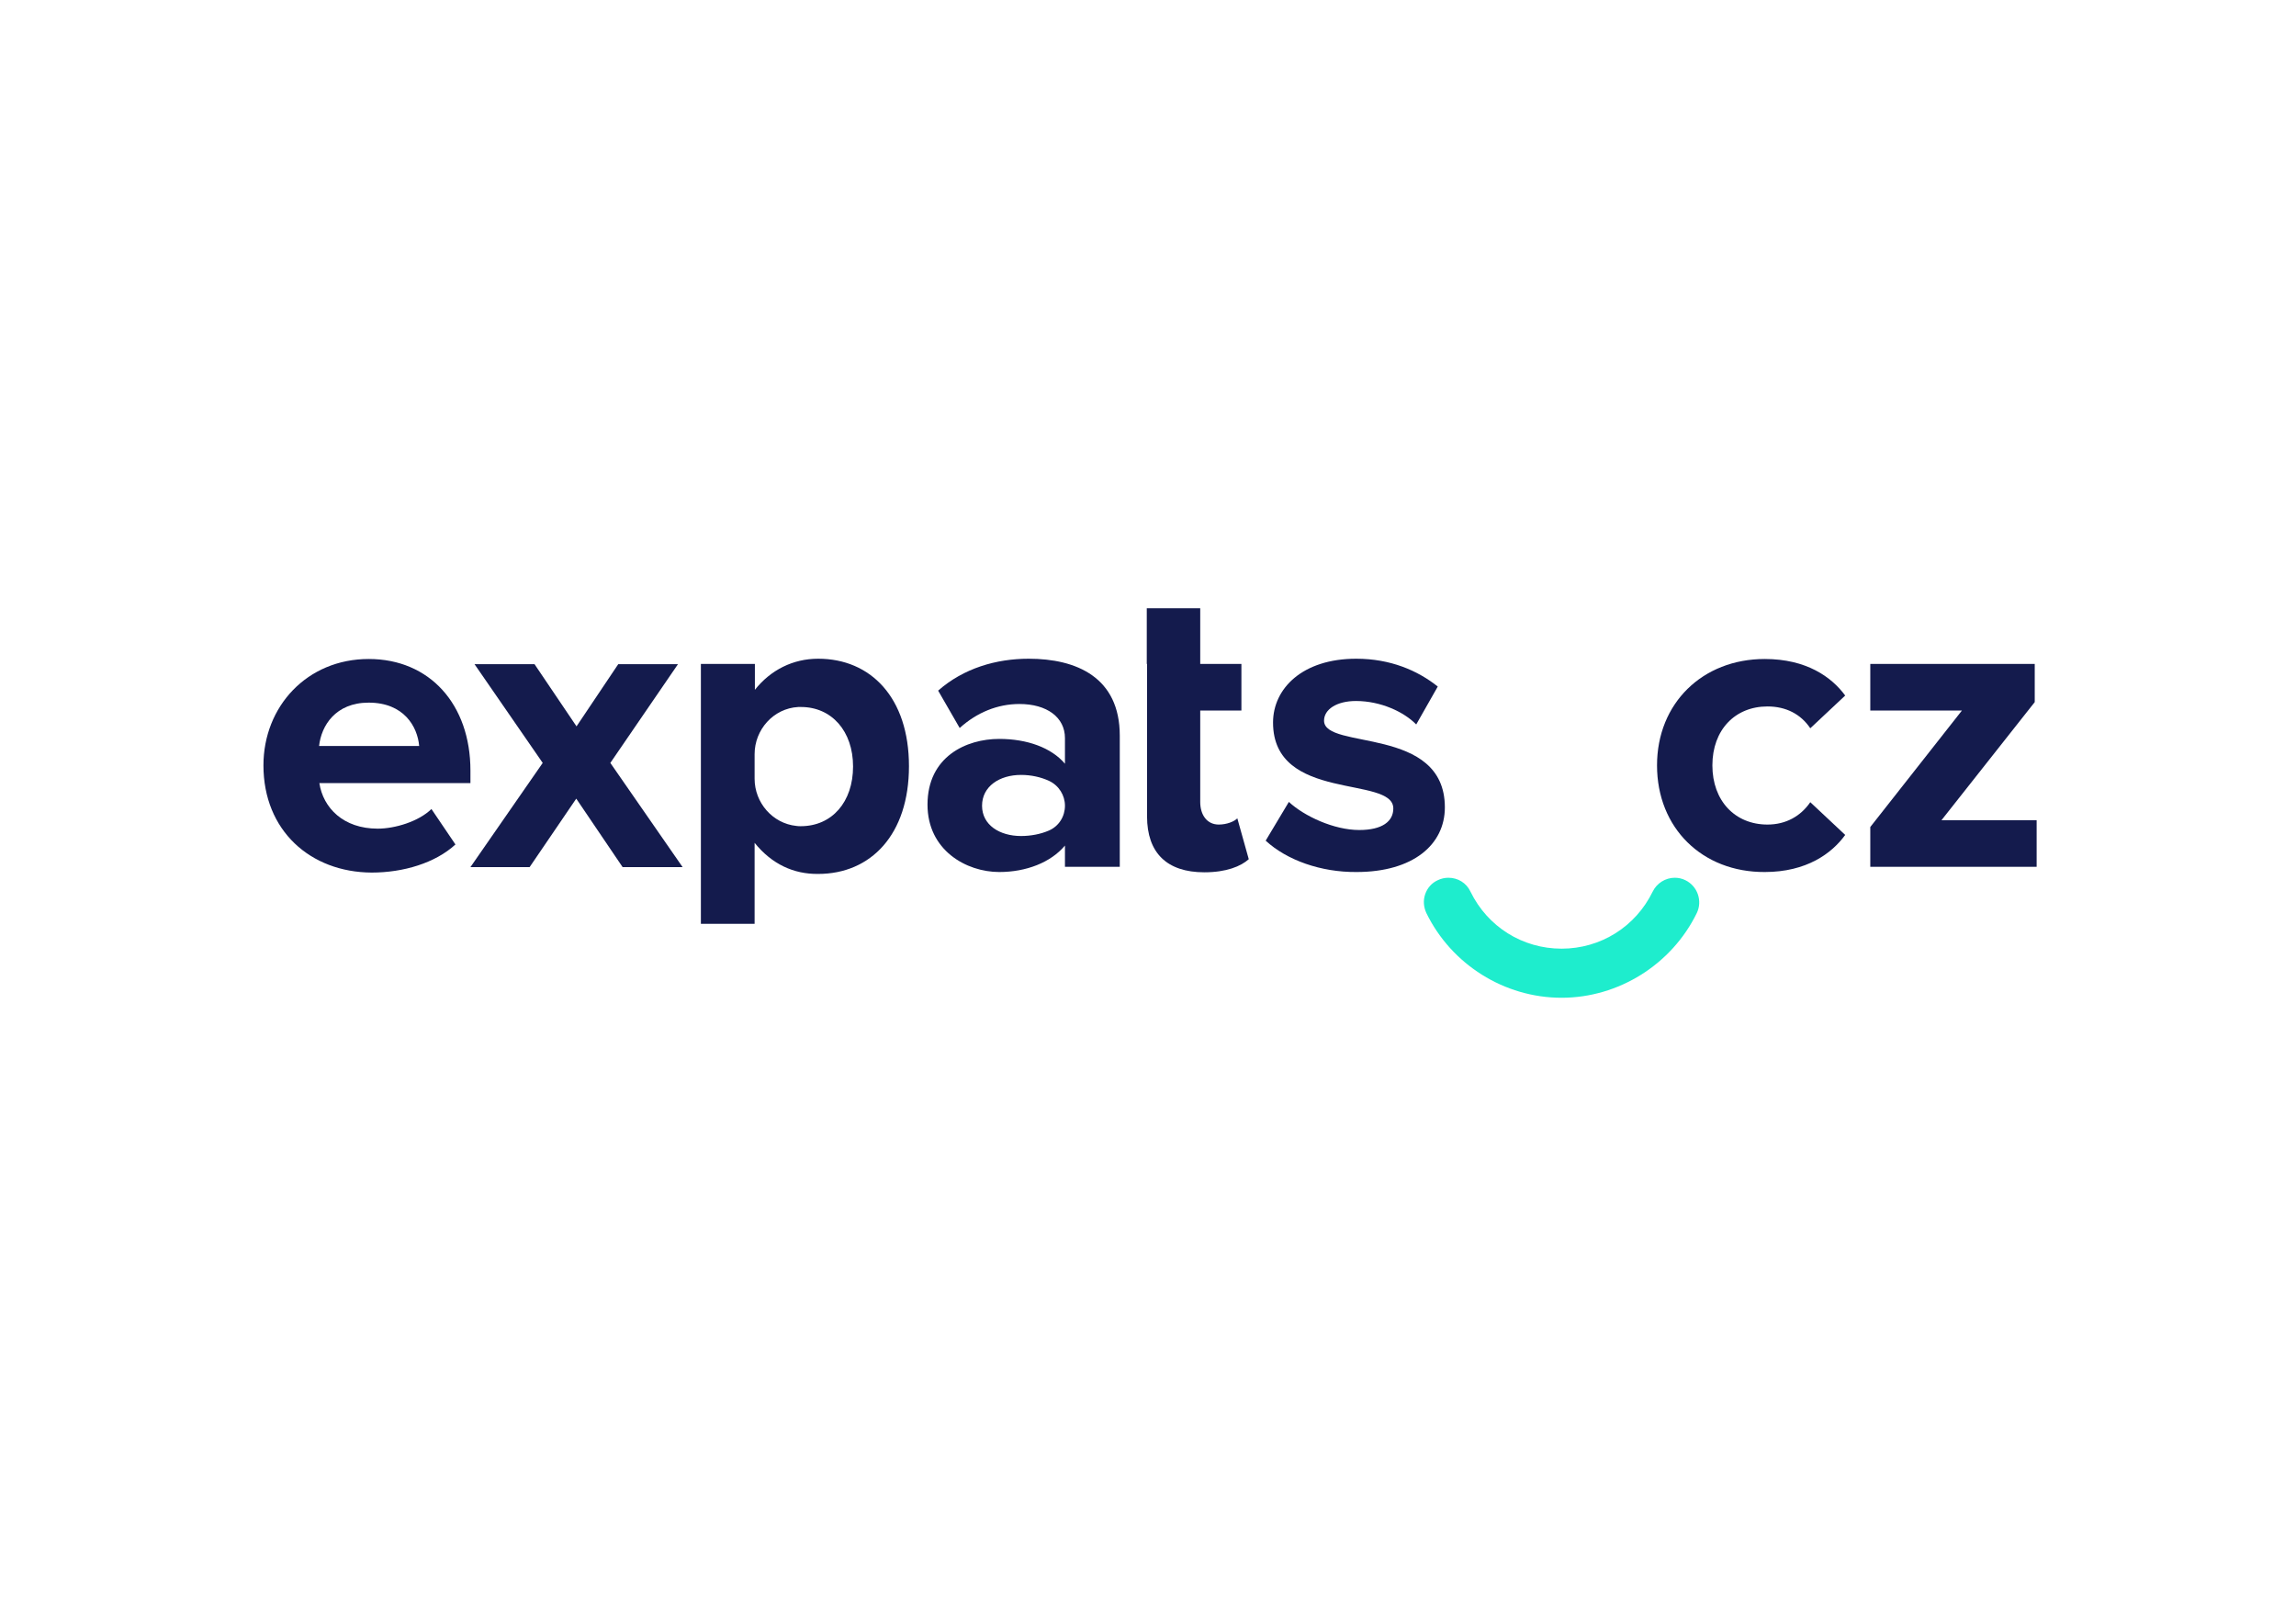 <?xml version="1.0" encoding="utf-8"?>
<!-- Generator: Adobe Illustrator 22.0.0, SVG Export Plug-In . SVG Version: 6.00 Build 0)  -->
<svg version="1.1" id="Layer_1" xmlns="http://www.w3.org/2000/svg" xmlns:xlink="http://www.w3.org/1999/xlink" x="0px" y="0px"
	 viewBox="0 0 841.9 595.3" style="enable-background:new 0 0 841.9 595.3;" xml:space="preserve">
<style type="text/css">
	.st0{fill:#141B4D;}
	.st1{fill:#1EEDCD;}
</style>
<line class="st0" x1="526.6" y1="286.9" x2="528.4" y2="286.9"/>
<path class="st0" d="M96.6,280.6c0-21.6,16-39,38.6-39c22.4,0,37.3,16.7,37.3,40.9v4.6h-55.4c1.4,9.1,8.8,16.7,21.4,16.7
	c6.3,0,15-2.6,19.7-7.2l8.8,13c-7.4,6.8-19.1,10.3-30.7,10.3C113.8,319.8,96.6,304.5,96.6,280.6z M135.2,257.6
	c-12.2,0-17.4,8.5-18.2,15.9h36.7C153.1,266.4,148.1,257.6,135.2,257.6z"/>
<path class="st0" d="M228.3,317.9l-17-25.1l-17.1,25.1h-21.7l26.5-38.2l-25-36.2H196l15.4,22.8l15.3-22.8h21.9l-24.8,36.2l26.5,38.2
	H228.3z"/>
<path class="st0" d="M420.5,243.4v-20.4h19.6v20.4h15.1v17.1h-15.1V294c0,4.8,2.5,8.3,6.8,8.3c2.9,0,5.7-1.1,6.8-2.3l4.2,15
	c-2.9,2.6-8.2,4.8-16.3,4.8c-13.7,0-21-7.1-21-20.5v-38.7V243.4z"/>
<path class="st0" d="M464.1,308.2l8.5-14.2c5.6,5.2,16.5,10.3,25.8,10.3c8.5,0,12.5-3.2,12.5-7.9c0-12.2-44.1-2.2-44.1-31.5
	c0-12.5,10.8-23.4,30.5-23.4c12.5,0,22.5,4.3,29.9,10.2l-7.9,13.9c-4.5-4.6-13-8.6-22.1-8.6c-7.1,0-11.7,3.1-11.7,7.2
	c0,10.9,44.3,1.7,44.3,31.8c0,13.7-11.7,23.7-32.4,23.7C484.4,319.8,471.9,315.4,464.1,308.2z"/>
<path class="st0" d="M607.6,280.6c0-22.8,16.7-39,39.5-39c15.3,0,24.5,6.6,29.5,13.4l-12.8,12c-3.5-5.2-8.9-8-15.7-8
	c-11.9,0-20.2,8.6-20.2,21.6s8.3,21.7,20.2,21.7c6.8,0,12.2-3.1,15.7-8.2l12.8,12c-4.9,6.8-14.2,13.6-29.5,13.6
	C624.2,319.8,607.6,303.6,607.6,280.6z"/>
<path class="st0" d="M685.8,317.9v-14.7l33.6-42.7h-33.6v-17.1h60.3v14l-34.2,43.3h34.9v17.1H685.8z"/>
<path class="st1" d="M572.6,365.8c-21,0-40.4-12.2-49.6-31.1c-1-2.2-1.2-4.6-0.4-6.9c0.8-2.3,2.4-4.1,4.6-5.1
	c1.2-0.6,2.6-0.9,3.9-0.9c3.5,0,6.6,1.9,8.1,5.1c6.3,12.9,19.1,20.9,33.4,20.9c14.3,0,27.1-8,33.4-20.9c1.5-3.1,4.7-5.1,8.1-5.1
	c1.4,0,2.7,0.3,3.9,0.9c4.5,2.2,6.3,7.6,4.2,12C613,353.6,593.5,365.8,572.6,365.8z"/>
<path class="st0" d="M276.7,309v29.7H257v-95.3h19.8v9.5c5.8-7.3,14-11.4,23.2-11.4c19.3,0,33.3,14.3,33.3,39.4
	c0,25.1-14,39.5-33.3,39.5C291,320.5,283,316.8,276.7,309z M312.8,281c0-12.9-7.8-21.8-19.1-21.8c-0.3,0-0.6,0-1,0
	c-9.1,0.5-16,8.3-16,17.3v9c0,8.8,6.6,16.4,15.3,17.3c0.5,0.1,1.1,0.1,1.6,0.1C305.1,302.9,312.8,294,312.8,281z"/>
<path class="st0" d="M390.5,317.9V310c-5.2,6.2-14.2,9.7-24.1,9.7c-12.1,0-26.3-8-26.3-24.7c0-17.6,14.2-24.1,26.3-24.1
	c10.2,0,19.1,3.2,24.1,9.1v-9.4c0-7.6-6.6-12.5-16.7-12.5c-8,0-15.6,3.1-21.9,8.8l-7.9-13.7c9.3-8.2,21.3-11.7,33.2-11.7
	c17.5,0,33.4,6.8,33.4,28.2v48.1H390.5z M390.5,295.4L390.5,295.4c0-3.8-2.2-7.4-5.8-9.1c-3-1.4-6.6-2.2-10.3-2.2
	c-7.9,0-14.3,4.2-14.3,11.3c0,7.1,6.5,11.1,14.3,11.1c3.6,0,7.2-0.7,10.2-2C388.3,302.9,390.5,299.3,390.5,295.4z"/>
</svg>
